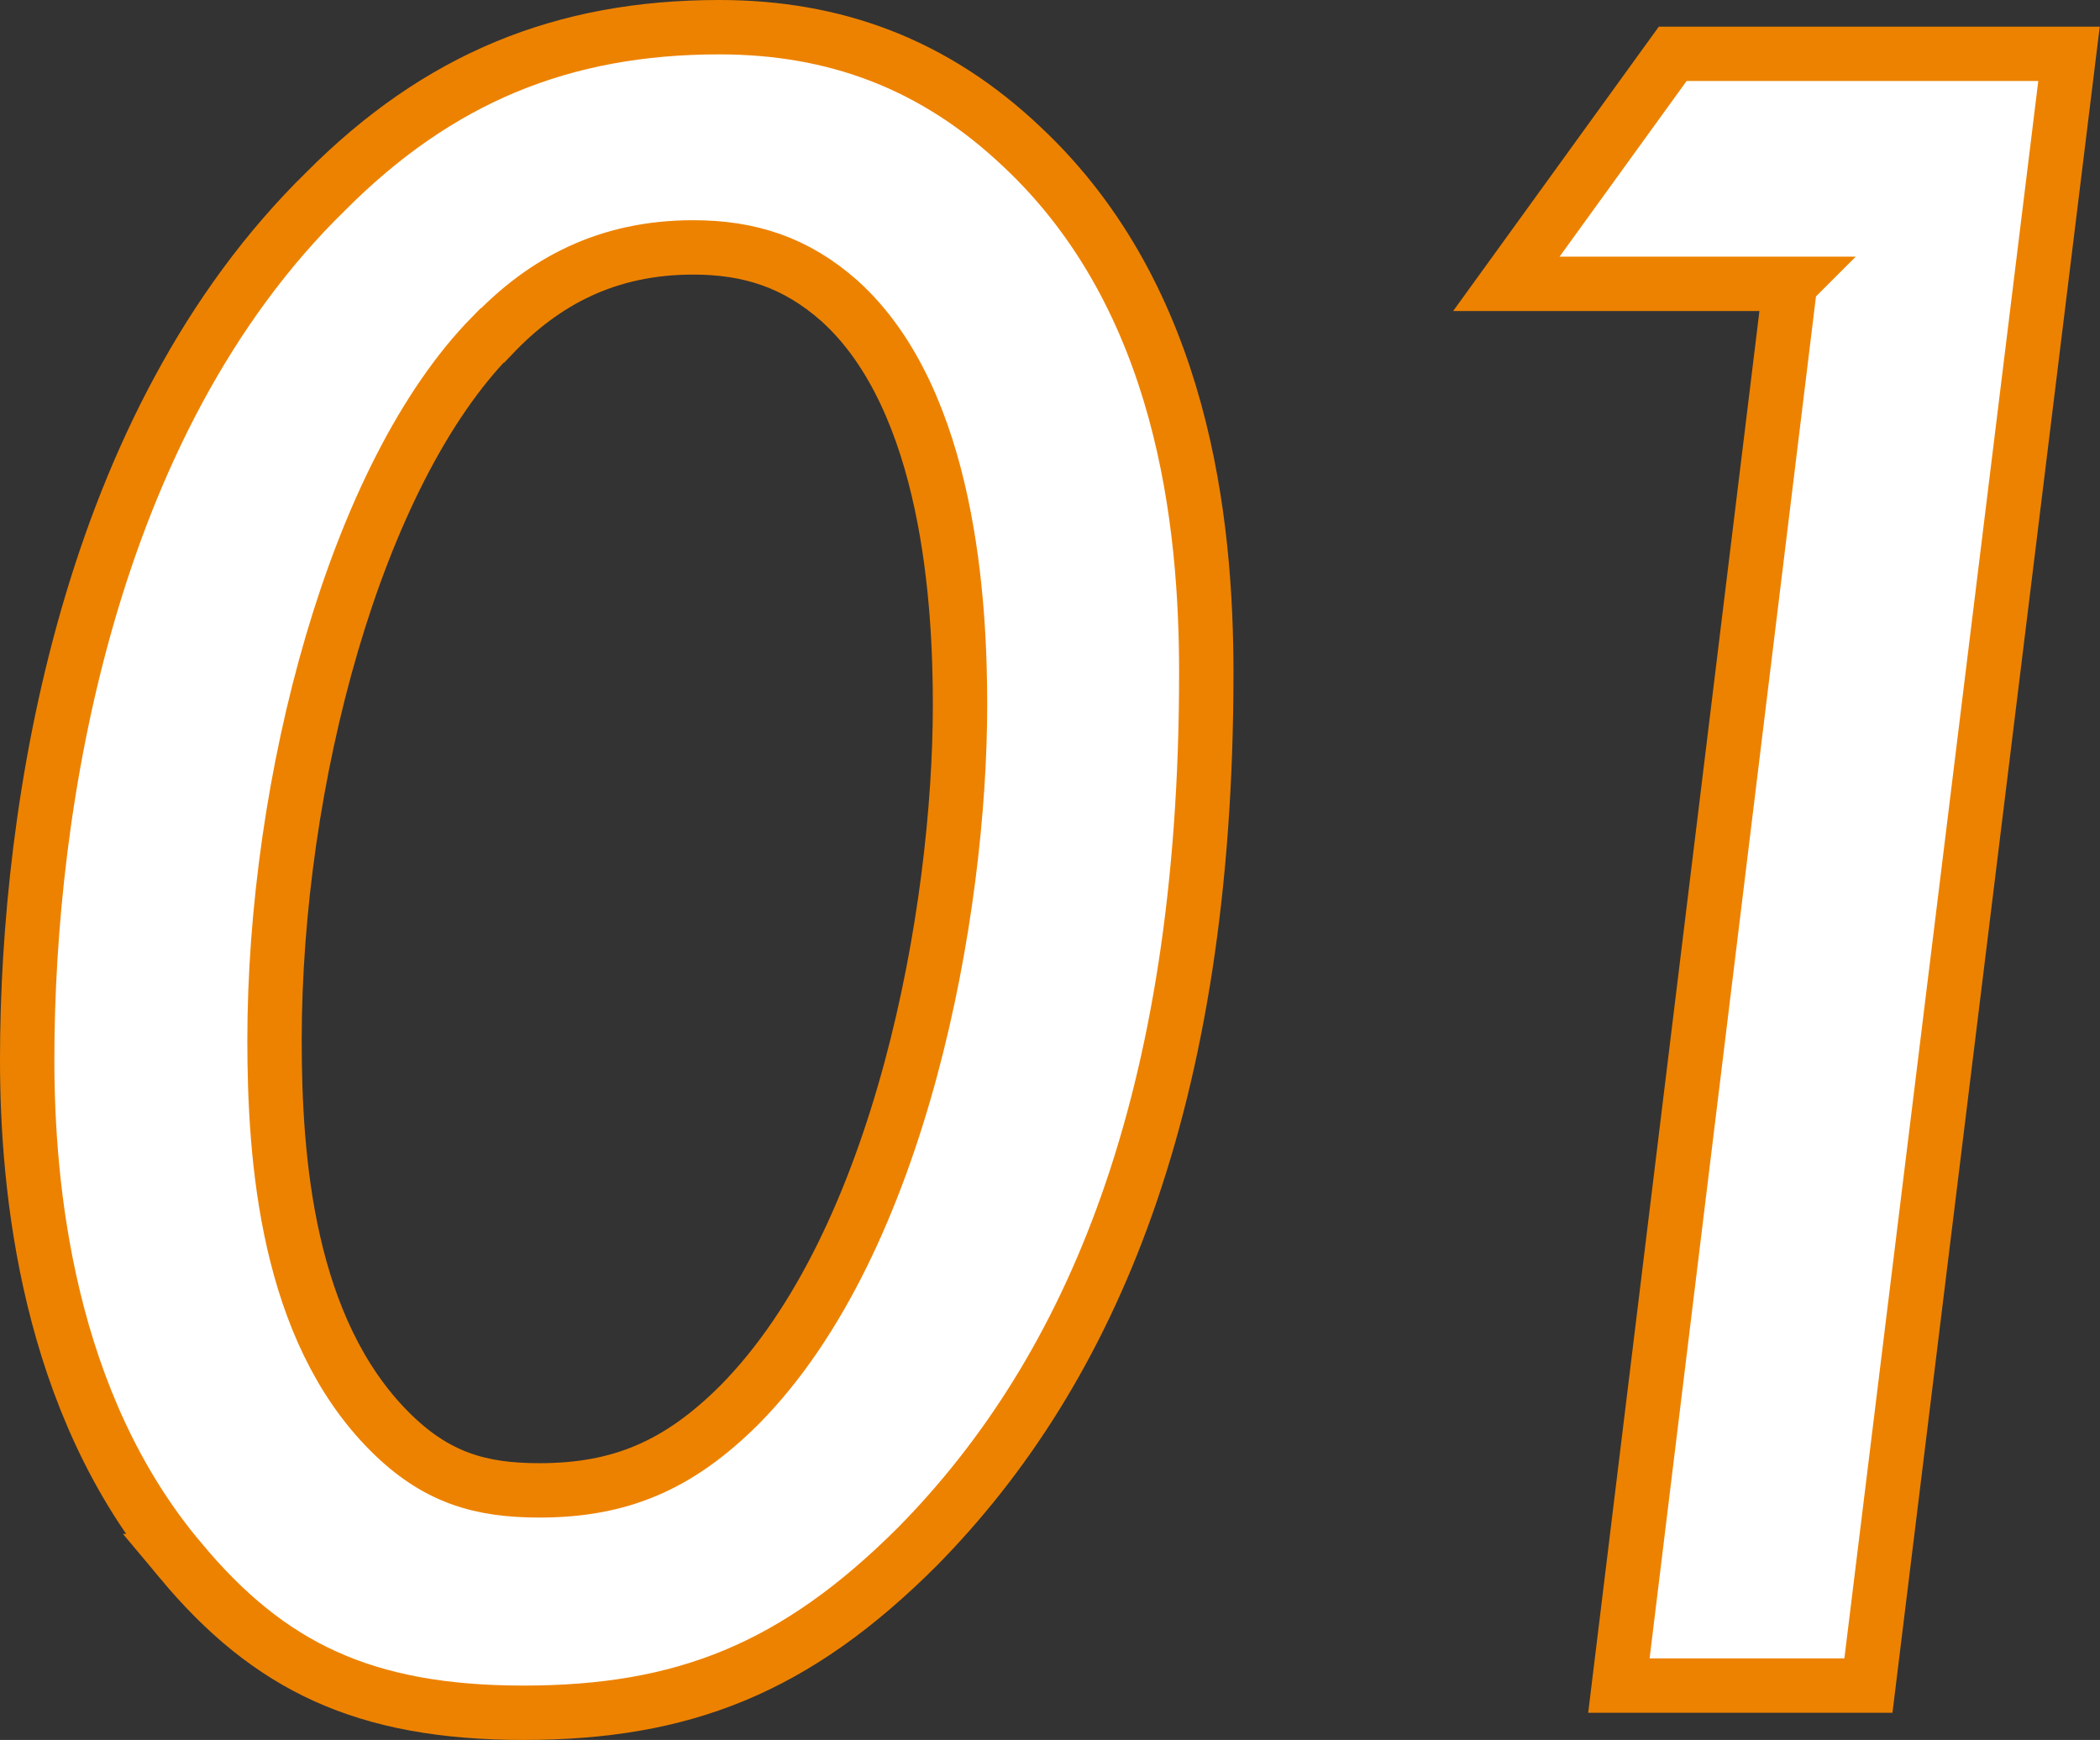 <?xml version="1.0" encoding="UTF-8"?>
<svg id="_レイヤー_2" data-name="レイヤー 2" xmlns="http://www.w3.org/2000/svg" width="38.63" height="32" viewBox="0 0 38.63 32">
  <rect x="0" y="0" width="38.63" height="32" fill="#333333" stroke="none"/>
  <defs>
    <style>
      .cls-1 {
        fill: #fff;
        stroke: #ed8200;
        stroke-miterlimit: 10;
      }
    </style>
  </defs>
  <g id="TOP_CORPRATE">
    <g>
      <path class="cls-1" d="m3.33,28.71c-2.47-2.92-2.83-6.88-2.83-9.22C.5,14.81,1.62,7.79,5.99,3.52,8.06,1.44,10.35.5,13.23.5c2.12,0,3.96.67,5.58,2.21,2.97,2.79,3.38,6.93,3.38,9.67,0,7.88-2.12,12.82-5.31,16.06-2.25,2.25-4.32,3.06-7.25,3.06s-4.68-.85-6.3-2.79ZM9.05,6.17c-2.52,2.56-4,8.23-4,12.96,0,2.2.23,5.31,2.12,7.2.85.85,1.67,1.08,2.75,1.08,1.48,0,2.56-.45,3.69-1.58,2.97-3.01,4.05-9.09,4.05-12.87,0-1.8-.18-5.58-2.21-7.42-.81-.72-1.67-.99-2.7-.99-1.58,0-2.75.63-3.69,1.62Z"/>
      <path class="cls-1" d="m32.93,5.22h-5.22l3.06-4.23h7.29l-3.69,30.01h-4.59l3.15-25.78Z"/>
    </g>
  </g>
</svg>